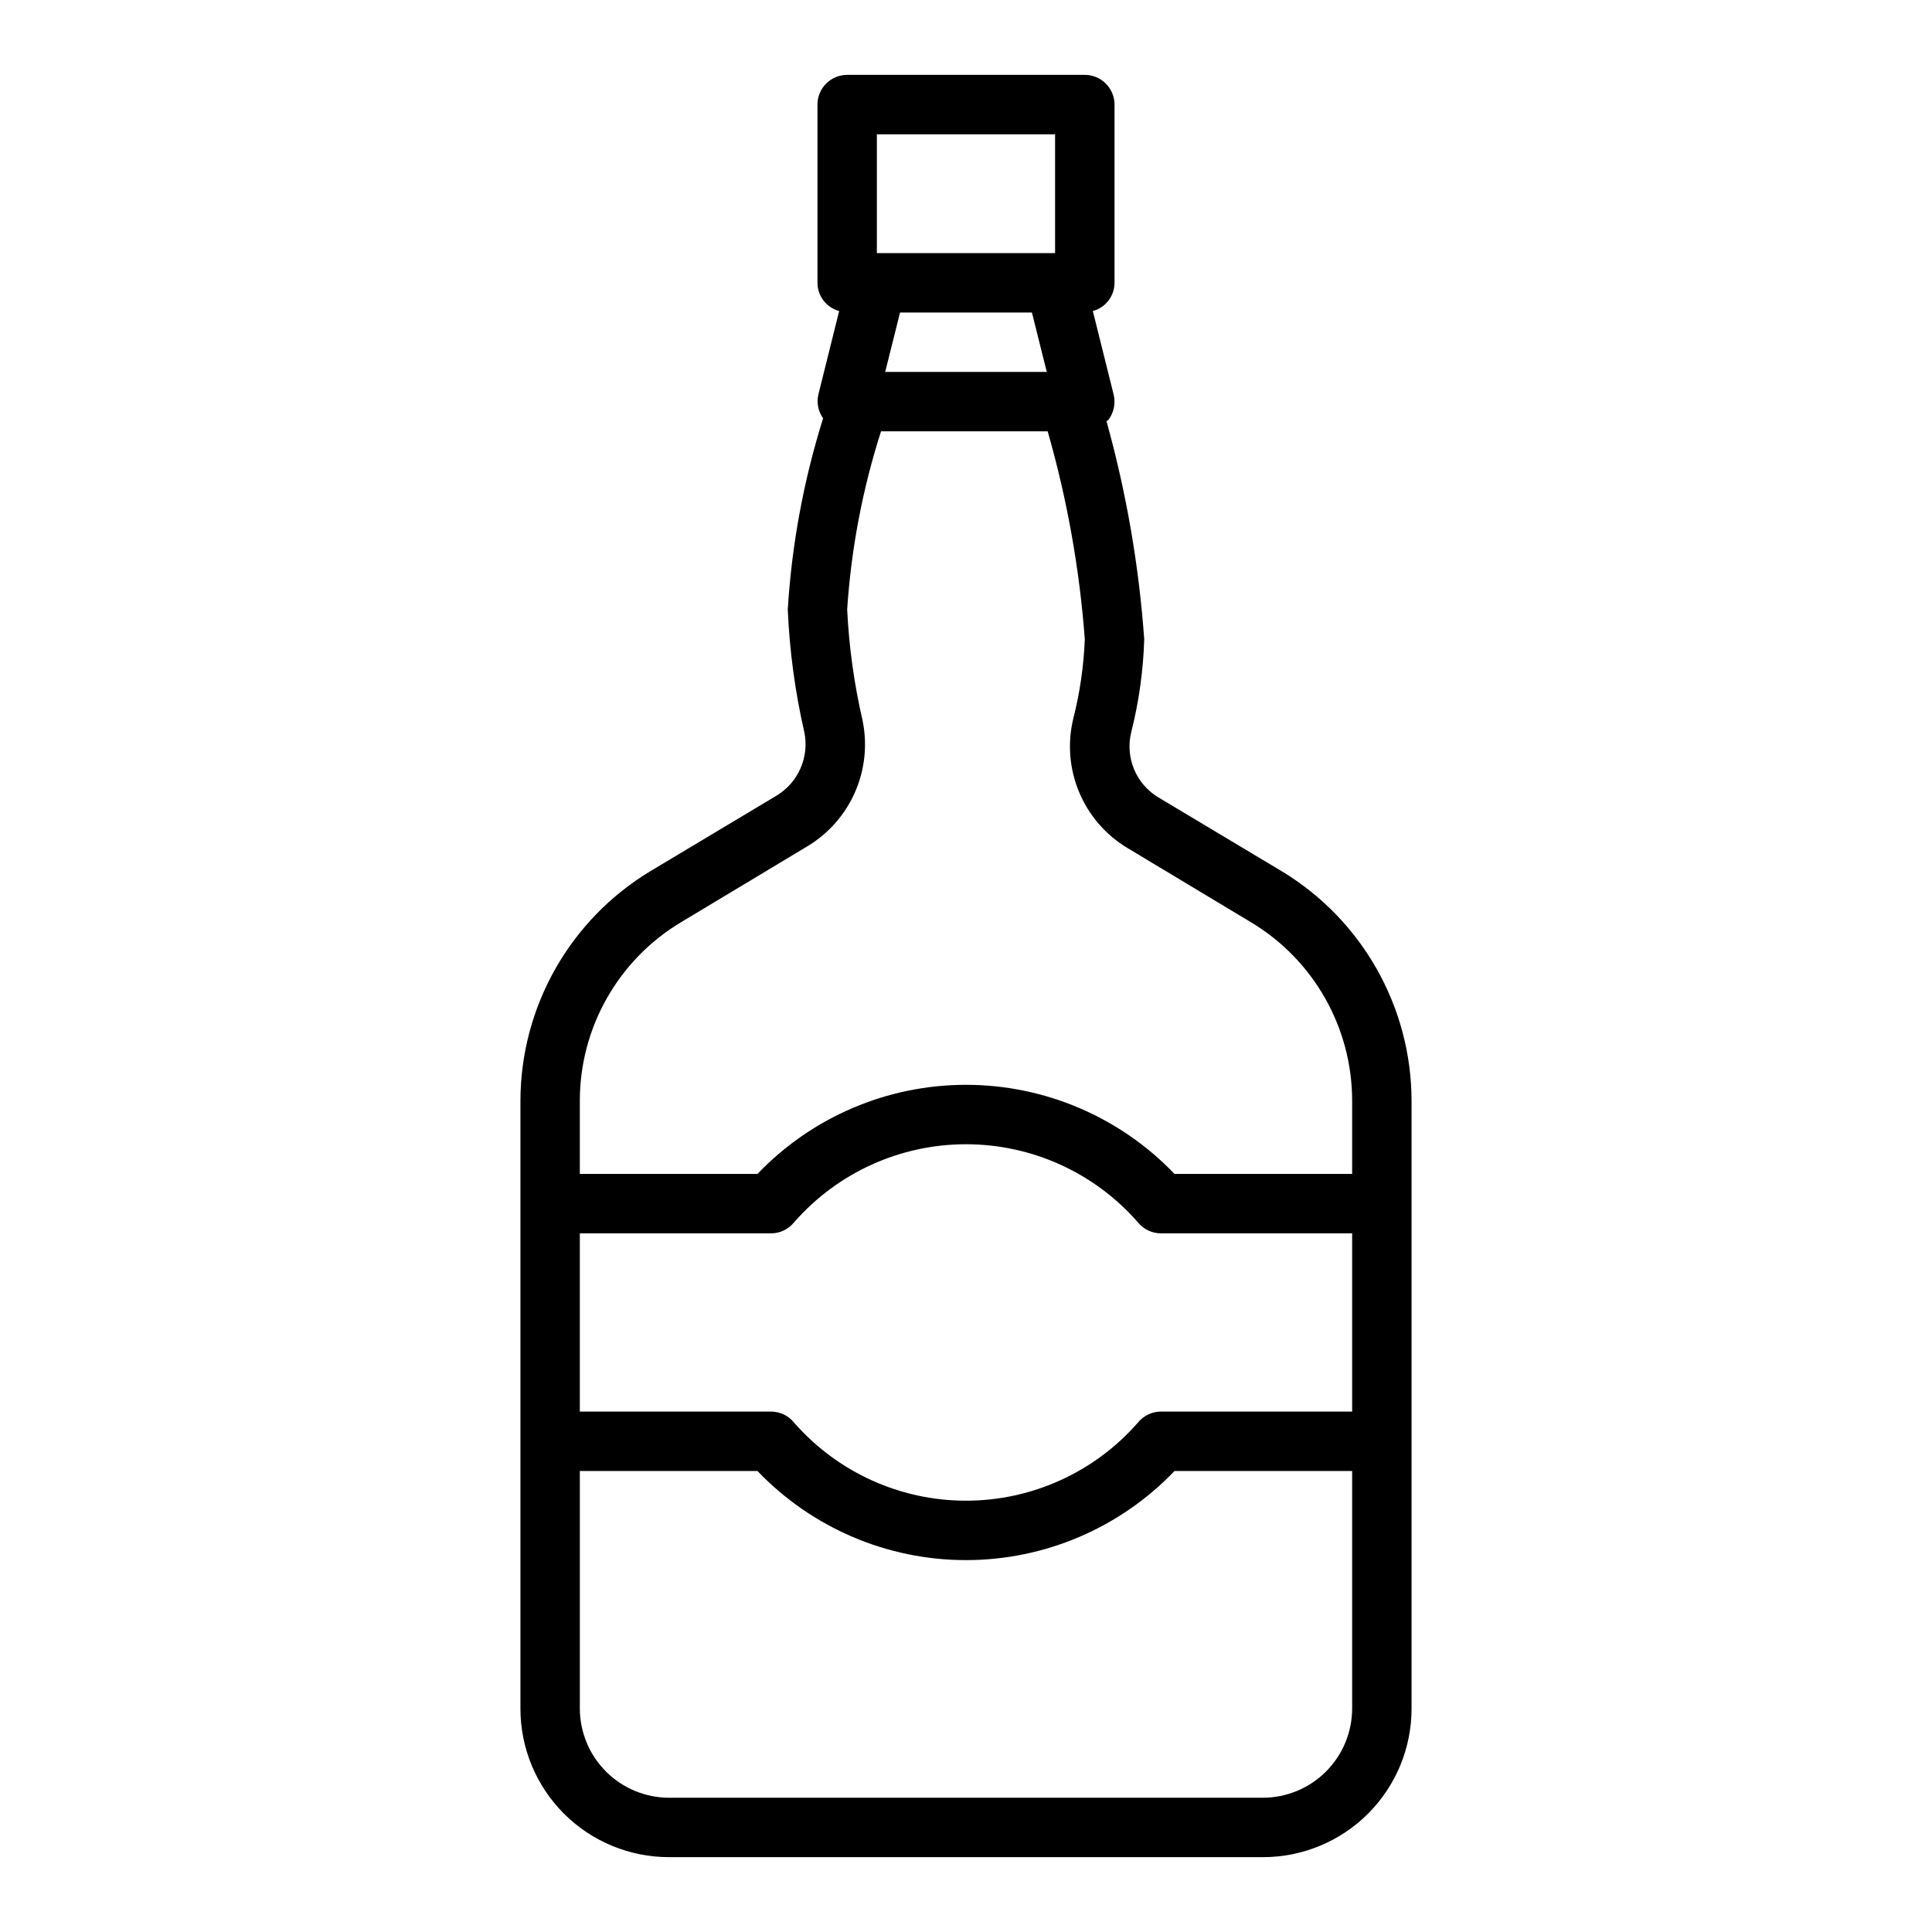 <?xml version="1.0" encoding="UTF-8"?>
<!-- Uploaded to: ICON Repo, www.iconrepo.com, Generator: ICON Repo Mixer Tools -->
<svg fill="#000000" width="800px" height="800px" version="1.1" viewBox="144 144 512 512" xmlns="http://www.w3.org/2000/svg">
 <path d="m483.68 374.89-32.746-19.602h-0.004c-2.859-1.73-5.098-4.324-6.387-7.41-1.285-3.086-1.559-6.5-0.777-9.75 2.051-8.09 3.211-16.379 3.465-24.719-1.398-19.547-4.746-38.902-9.996-57.781 0.156-0.156 0.316-0.156 0.473-0.316v0.004c1.465-1.93 1.988-4.418 1.414-6.773l-5.512-22.121 0.004 0.004c3.383-0.914 5.734-3.977 5.746-7.481v-47.23c0-2.09-0.832-4.09-2.305-5.566-1.477-1.477-3.481-2.309-5.566-2.309h-62.977c-4.348 0-7.875 3.527-7.875 7.875v47.23c0.012 3.504 2.367 6.566 5.75 7.481l-5.512 22.121v-0.004c-0.508 2.184-0.051 4.481 1.258 6.301-5.164 16.457-8.309 33.48-9.367 50.695 0.473 10.973 1.949 21.883 4.41 32.59 0.637 3.195 0.273 6.512-1.035 9.496s-3.504 5.496-6.285 7.191l-33.535 20.074c-21.293 12.859-34.336 35.898-34.402 60.773v161.14c0 10.438 4.148 20.449 11.527 27.832 7.383 7.379 17.395 11.527 27.832 11.527h157.44c10.438 0 20.449-4.148 27.832-11.527 7.383-7.383 11.527-17.395 11.527-27.832v-161.14c-0.066-24.875-13.105-47.914-34.398-60.773zm-107.3-195.3h47.23v31.488h-47.23zm45.027 62.977h-42.824l3.938-15.742h34.953zm80.926 354.24c-0.02 6.258-2.516 12.25-6.938 16.676-4.426 4.426-10.422 6.922-16.68 6.938h-157.44c-6.258-0.016-12.254-2.512-16.676-6.938-4.426-4.426-6.922-10.418-6.938-16.676v-62.977h47.074c14.422 15.082 34.387 23.617 55.262 23.617 20.871 0 40.836-8.535 55.262-23.617h47.074zm0-78.719-50.695-0.004c-2.398 0.012-4.656 1.113-6.141 2.992-11.488 13.105-28.07 20.625-45.5 20.625s-34.012-7.519-45.5-20.625c-1.488-1.879-3.746-2.981-6.141-2.992h-50.695v-47.23h50.695c2.394-0.012 4.652-1.113 6.141-2.992 11.488-13.105 28.07-20.625 45.5-20.625s34.012 7.519 45.5 20.625c1.484 1.879 3.742 2.981 6.141 2.992h50.695zm0-62.977-47.074-0.004c-14.426-15.082-34.391-23.617-55.262-23.617-20.875 0-40.84 8.535-55.262 23.617h-47.074v-19.441c0.02-19.348 10.176-37.273 26.762-47.234l33.535-20.152c5.586-3.352 9.996-8.355 12.617-14.32s3.328-12.594 2.027-18.977c-2.238-9.672-3.609-19.527-4.094-29.441 1.051-16.051 4.062-31.914 8.973-47.234h44.164c5.152 17.984 8.449 36.449 9.84 55.105-0.281 7.121-1.312 14.191-3.07 21.098-1.559 6.496-1 13.32 1.594 19.48 2.59 6.16 7.078 11.332 12.812 14.762l32.746 19.68c16.586 9.961 26.742 27.887 26.766 47.234z"/>
</svg>